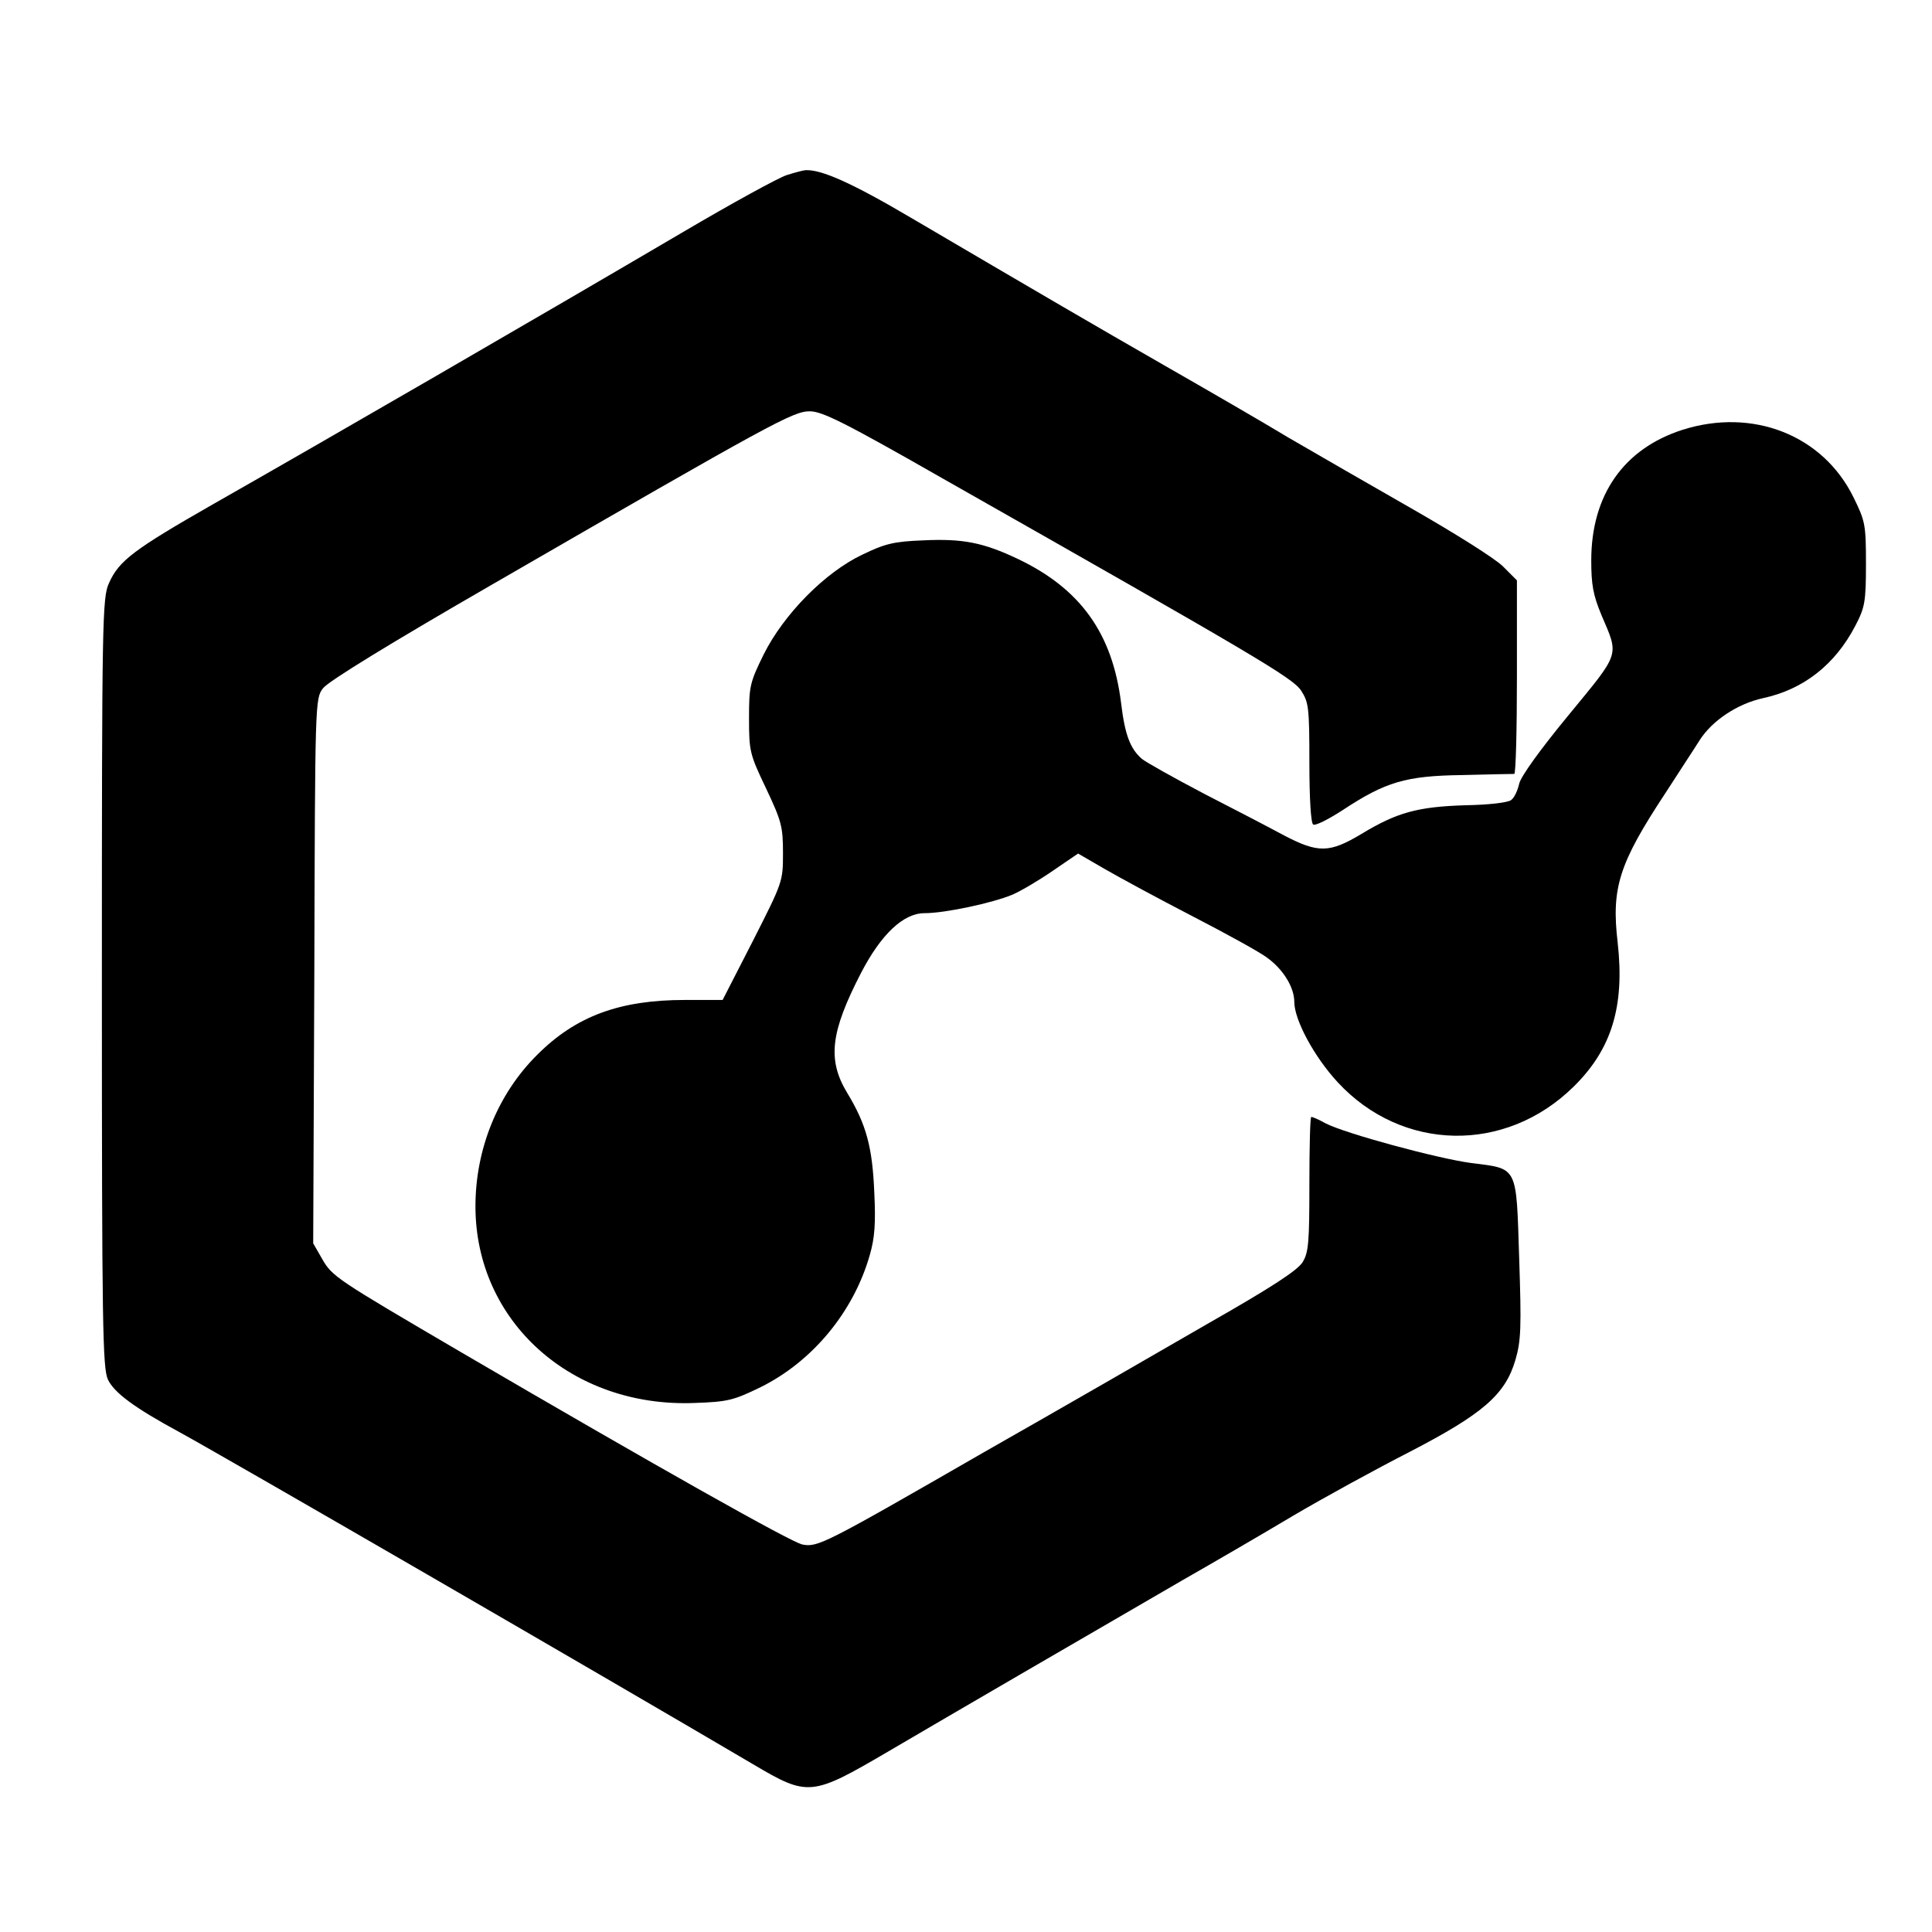 <?xml version="1.0" standalone="no"?>
<!DOCTYPE svg PUBLIC "-//W3C//DTD SVG 20010904//EN"
 "http://www.w3.org/TR/2001/REC-SVG-20010904/DTD/svg10.dtd">
<svg version="1.0" xmlns="http://www.w3.org/2000/svg"
 width="512pt" height="512pt" viewBox="0 0 512 512"
 preserveAspectRatio="xMidYMid meet">
<g transform="translate(0,512) scale(0.1,-0.1)"
fill="#000000" stroke="none">
<path d="M2085 4656 c-22 -7 -146 -75 -275 -151 -388 -228 -939 -547 -1245
-721 -210 -120 -250 -150 -276 -209 -18 -38 -19 -95 -19 -1058 0 -913 2 -1022
16 -1053 17 -35 69 -74 189 -139 126 -69 1121 -645 1520 -880 147 -87 155 -86
360 34 160 94 516 301 780 454 77 44 208 120 290 169 83 49 222 125 310 170
195 101 254 152 281 244 15 51 16 87 10 269 -8 248 -2 237 -128 253 -89 12
-333 78 -385 105 -18 10 -34 17 -38 17 -3 0 -5 -80 -5 -177 0 -155 -2 -182
-18 -208 -14 -22 -83 -67 -248 -161 -126 -73 -395 -228 -599 -344 -422 -243
-438 -251 -479 -243 -29 6 -378 202 -905 510 -331 194 -341 200 -368 248 l-23
40 3 722 c2 713 2 722 23 749 13 18 183 122 450 276 746 431 796 458 840 458
33 0 93 -30 354 -179 830 -471 925 -527 948 -561 20 -31 22 -44 22 -191 0 -96
4 -160 10 -164 6 -4 41 14 78 38 114 75 167 91 317 93 72 2 133 3 138 3 4 1 7
116 7 257 l0 256 -37 37 c-21 21 -128 88 -238 151 -110 63 -258 148 -330 190
-71 43 -220 129 -330 192 -195 112 -298 172 -671 391 -156 92 -237 128 -279
126 -5 0 -28 -6 -50 -13z"/>
<path d="M4459 3981 c-156 -50 -242 -173 -242 -346 0 -65 5 -92 27 -145 47
-110 51 -97 -87 -265 -75 -91 -127 -163 -131 -182 -4 -18 -13 -37 -21 -43 -8
-7 -60 -13 -122 -14 -126 -4 -181 -19 -275 -76 -85 -51 -115 -51 -205 -4 -37
20 -133 70 -213 111 -80 42 -153 83 -164 92 -31 27 -45 64 -55 148 -23 185
-108 303 -274 382 -91 43 -145 54 -250 49 -79 -3 -102 -9 -162 -38 -99 -47
-208 -158 -261 -264 -37 -75 -39 -85 -39 -170 0 -87 2 -95 45 -185 41 -87 45
-101 45 -172 0 -76 -1 -77 -80 -233 l-80 -156 -100 0 c-173 0 -289 -43 -391
-145 -105 -104 -164 -250 -164 -402 0 -305 255 -534 581 -521 88 3 103 7 175
42 137 68 246 199 289 350 13 45 16 83 12 165 -5 121 -21 181 -72 265 -53 88
-44 161 37 318 53 102 112 158 168 158 55 0 180 27 233 49 23 10 72 39 108 64
l66 45 69 -40 c38 -22 143 -79 234 -126 91 -47 180 -96 198 -110 43 -31 72
-79 72 -117 0 -48 53 -146 115 -213 170 -184 444 -190 625 -12 101 99 136 213
117 382 -17 145 3 209 127 397 34 53 75 115 90 139 33 52 100 97 169 112 106
23 190 88 244 192 25 48 28 63 28 163 0 105 -2 114 -33 177 -81 165 -267 238
-453 179z"/>
</g>
</svg>

